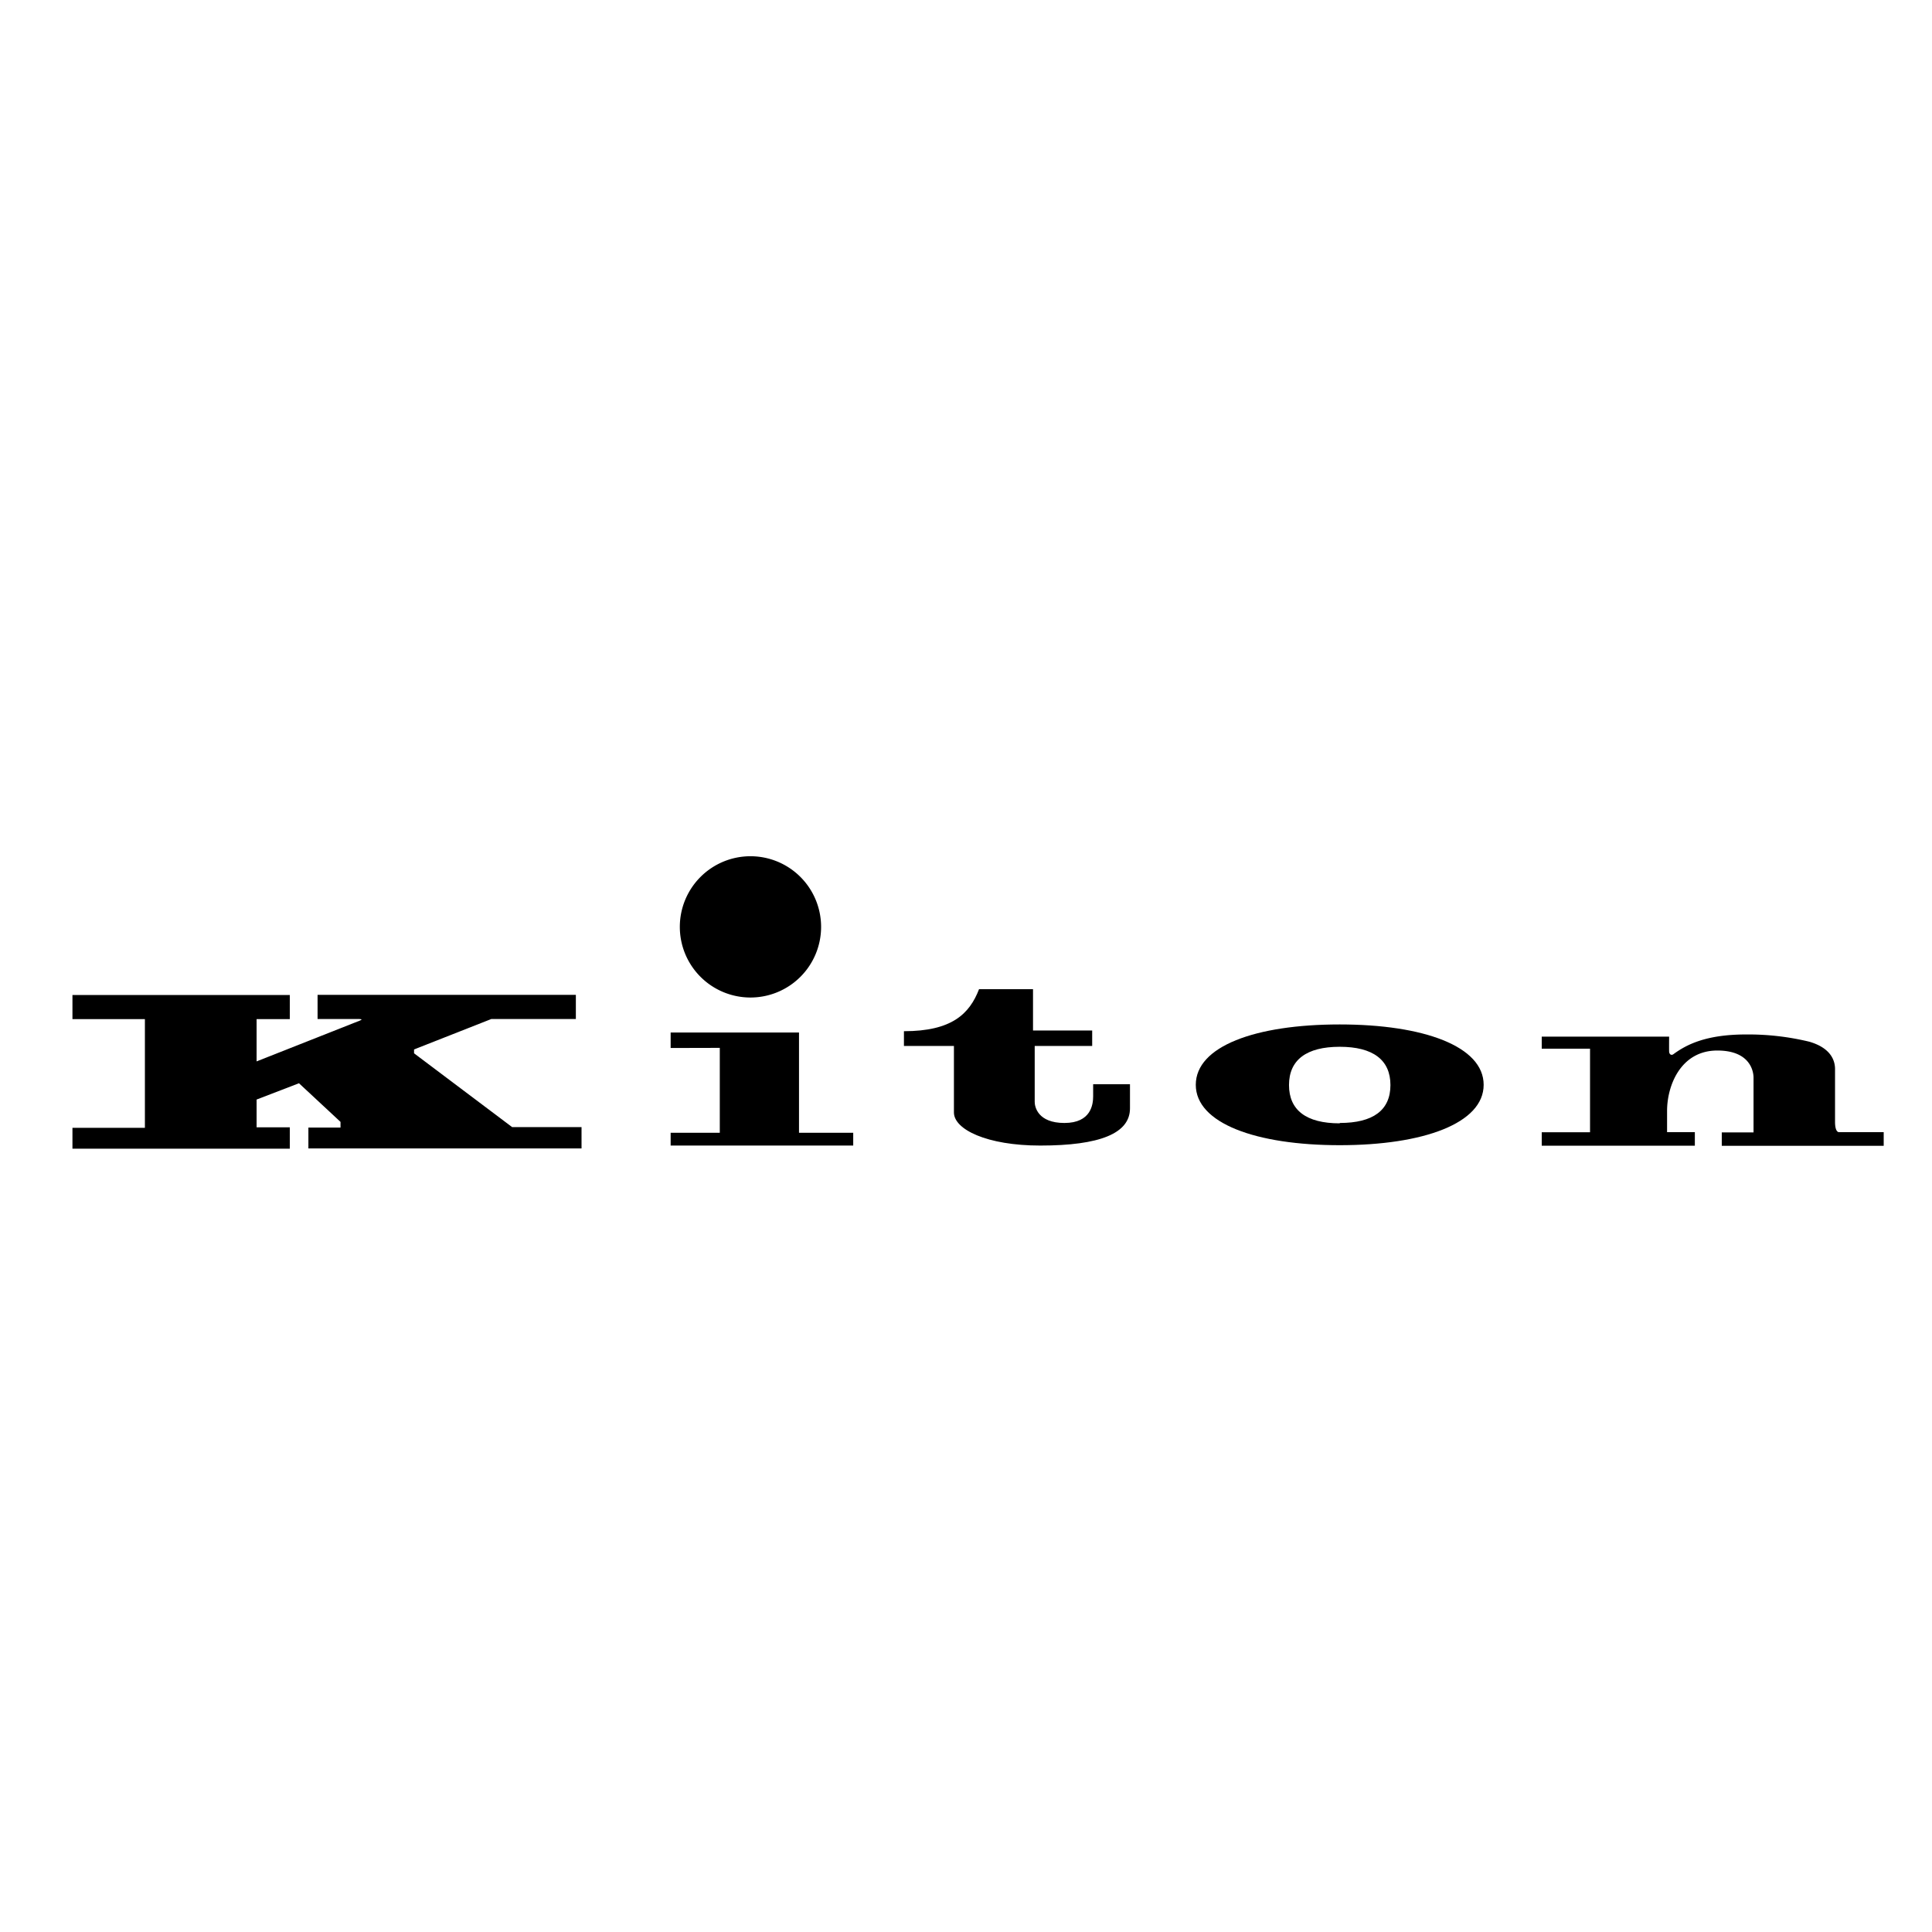 <svg id="Layer_1" data-name="Layer 1" xmlns="http://www.w3.org/2000/svg" viewBox="0 0 160 160"><title>Artboard 28</title><path d="M34.29,87.23v-.32l6.4-2.52h7v-2H26.3v2h3.28c.56,0,.46.05-.23.31l-8.1,3.2V84.4H24v-2H6v2h6v9s-6,0-6,0v1.73H24V93.36H21.25v-2.3l3.51-1.35,3.44,3.2v.47l-2.66,0v1.73H48.16V93.34H42.41Z"/><path d="M90.53,90.79c0,.67-.17,2.21-2.38,2.21s-2.46-1.35-2.46-1.74V86.62h4.76V85.34h-4.9V81.92H81.08c-.79,2.05-2.26,3.48-6.22,3.48v1.22H79v5.51c0,1.4,2.72,2.74,7.15,2.74,4.92,0,7.43-1,7.43-3.08v-2H90.53Z"/><path d="M110.95,84.84c-7,0-11.92,1.81-11.92,5s5,5,11.92,5,11.92-1.81,11.92-5S117.9,84.84,110.95,84.84Zm0,8.19c-2.77,0-4.2-1.09-4.2-3.17s1.44-3.17,4.2-3.17,4.2,1.09,4.2,3.17S113.72,93,110.95,93Z"/><polygon points="66.17 85.51 55.54 85.51 55.54 86.79 59.61 86.78 59.61 93.81 55.54 93.81 55.54 94.87 70.66 94.87 70.66 93.81 66.17 93.81 66.17 85.51"/><path d="M56.3,76.76a5.85,5.85,0,1,1,5.85,5.85,5.85,5.85,0,0,1-5.85-5.85"/><path d="M152.3,93.76s-.33.05-.33-.85V88.54c0-.6-.24-1.72-2.13-2.27a21.47,21.47,0,0,0-5.25-.6c-3.34,0-4.95.86-6,1.63-.19.14-.35,0-.36-.21s0-1.24,0-1.24H127.68v1h4v6.92h-4v1.11h12.68V93.76h-2.3V92c0-2.12,1.14-5,4.16-5,2.79,0,3,1.81,3,2.24v4.54h-2.63v1.11H156V93.76Z"/></svg>